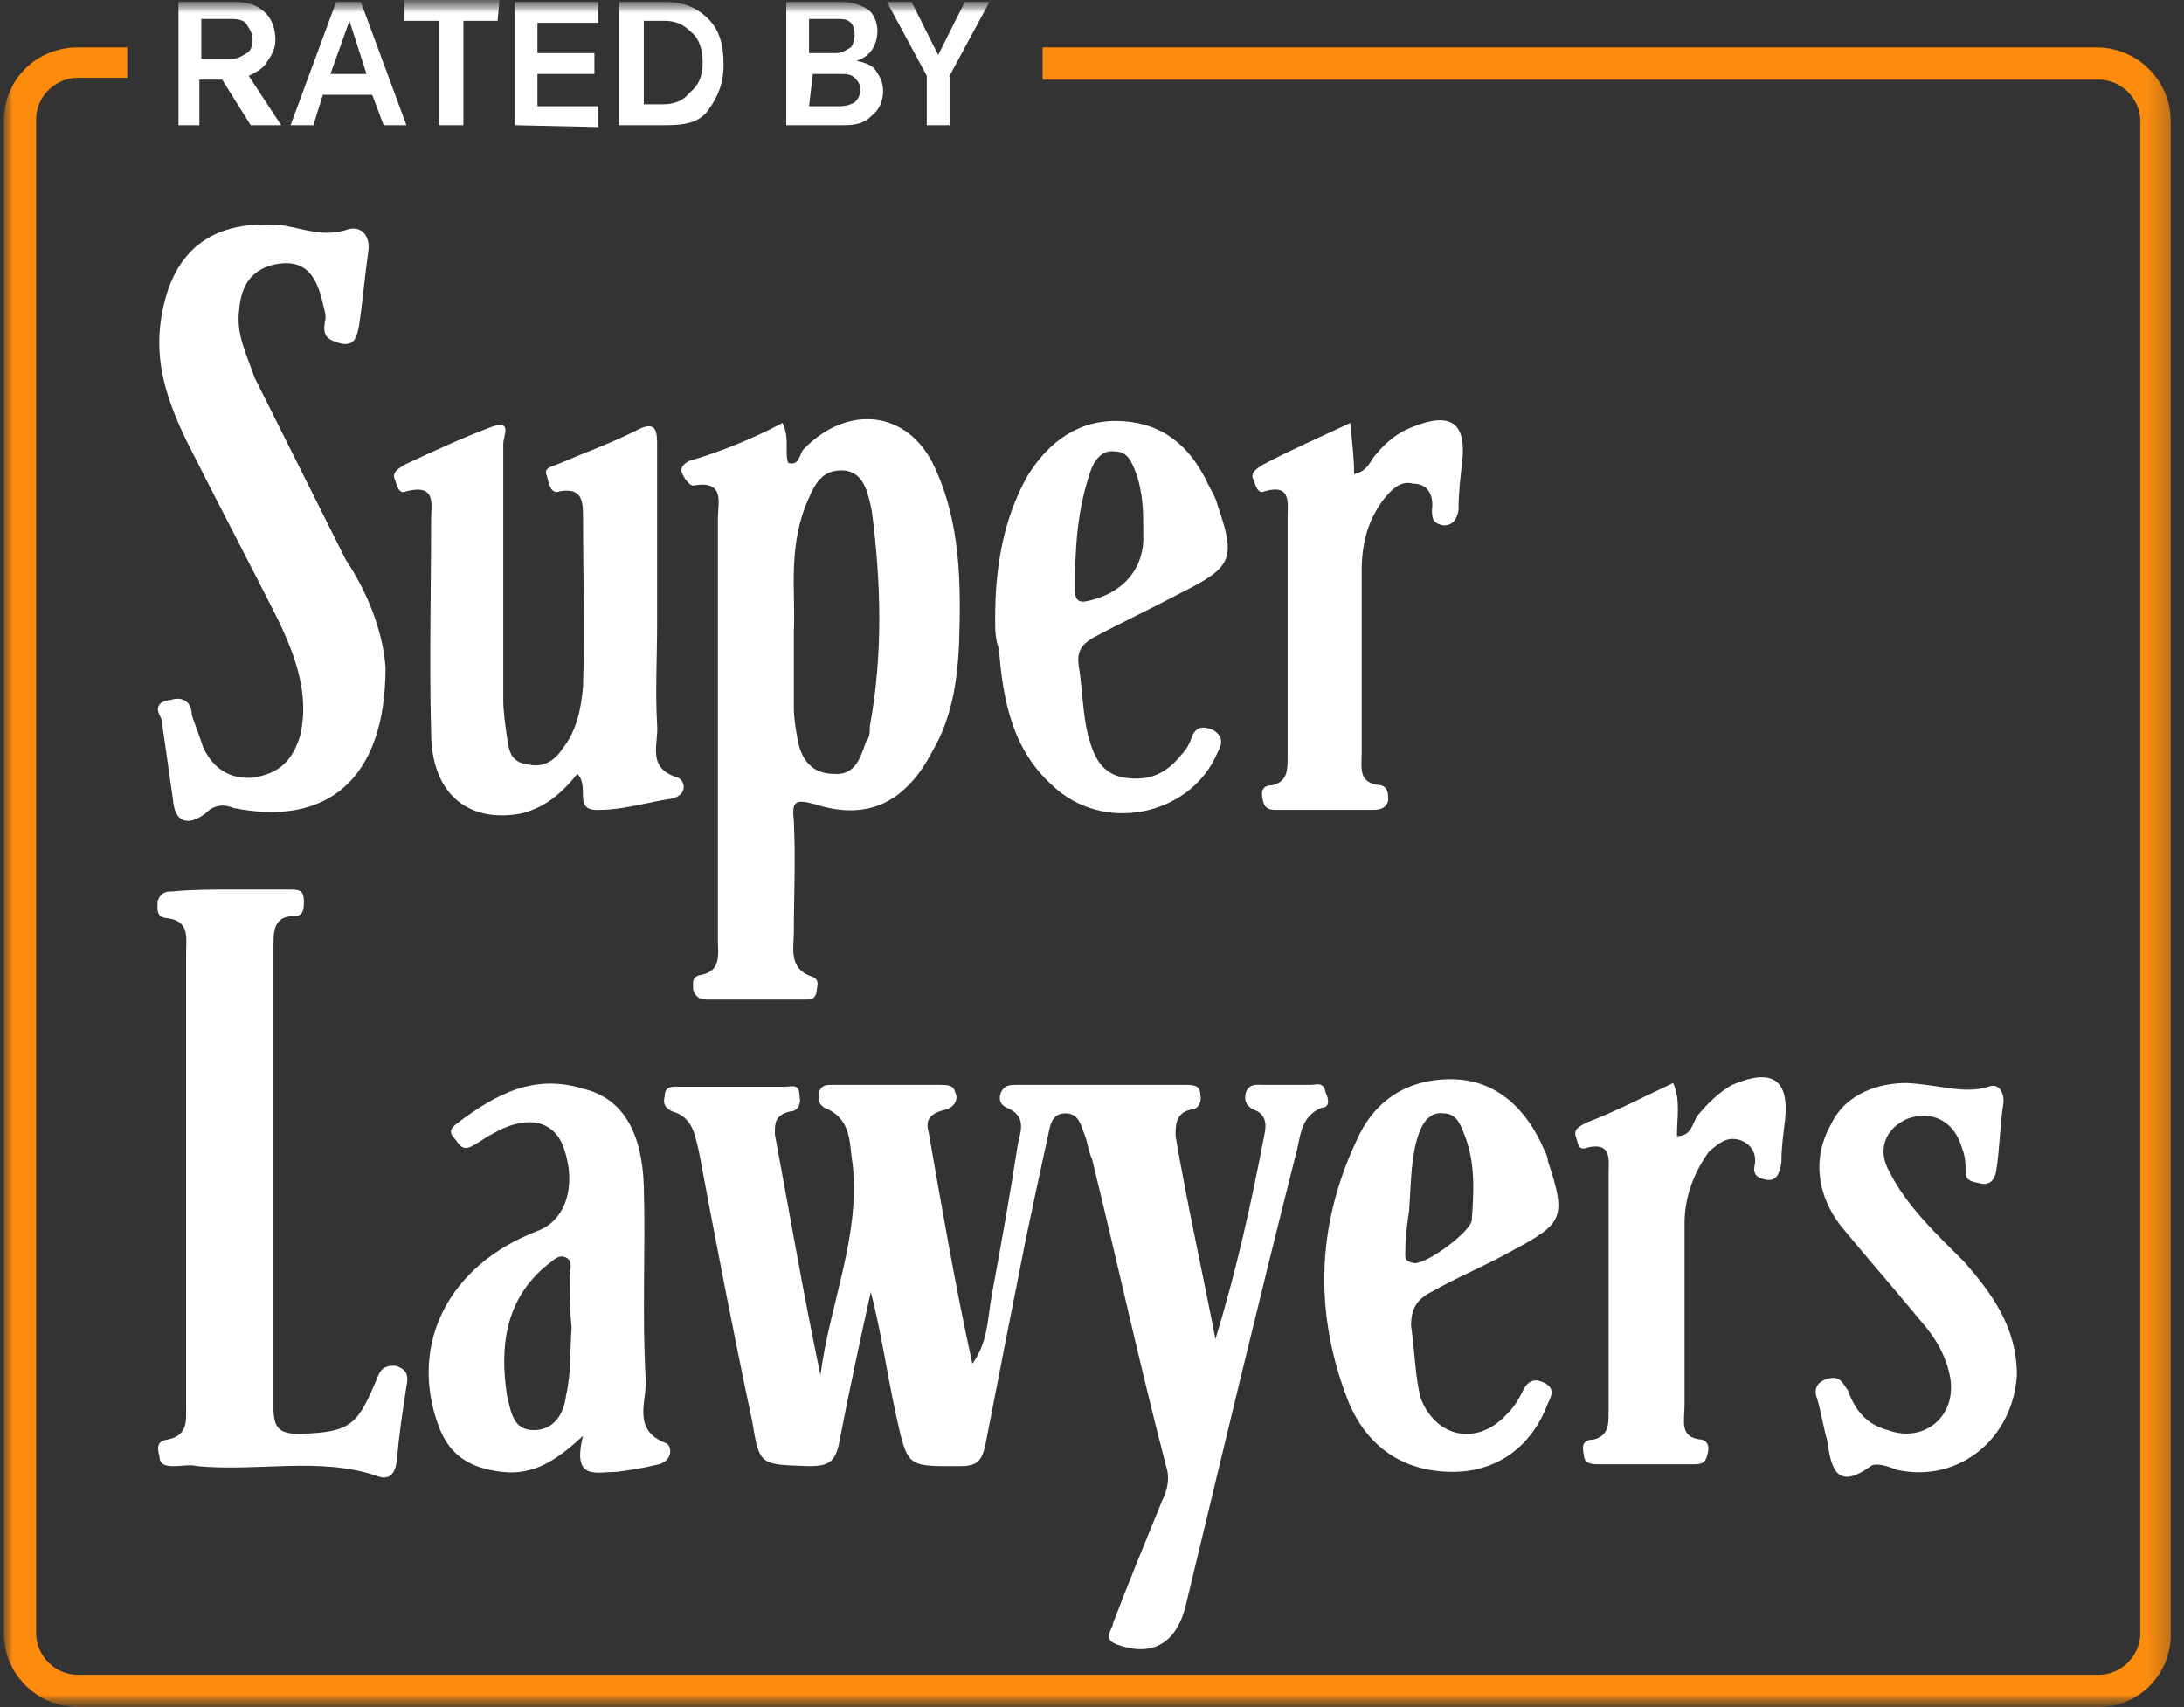 <svg width="87" height="68" viewBox="0 0 87 68" fill="none" xmlns="http://www.w3.org/2000/svg">
<rect x="0" y="0" width="87" height="68" fill="#333333" stroke="none"/>
<g clip-path="url(#clip0_153_317)">
<mask id="mask0_153_317" style="mask-type:luminance" maskUnits="userSpaceOnUse" x="0" y="0" width="87" height="68">
<path d="M87 0H0V68H87V0Z" fill="white"/>
</mask>
<g mask="url(#mask0_153_317)">
<mask id="mask1_153_317" style="mask-type:luminance" maskUnits="userSpaceOnUse" x="0" y="0" width="87" height="68">
<path d="M86.697 0H0V68H86.697V0Z" fill="white"/>
</mask>
<g mask="url(#mask1_153_317)">
<path d="M34.725 51.302C34.271 53.342 33.817 55.458 33.439 57.422C33.287 58.253 32.985 58.404 32.228 58.404C30.261 58.329 30.261 58.404 29.959 56.591C29.202 53.04 28.521 49.489 27.84 45.862C27.689 45.258 27.613 44.502 26.781 44.276C26.479 44.124 26.403 43.973 26.479 43.671C26.479 43.218 26.857 43.293 27.084 43.293C28.446 43.293 29.883 43.293 31.245 43.293C31.547 43.293 31.85 43.142 31.85 43.671C31.926 43.973 31.774 44.276 31.472 44.276C30.866 44.427 30.866 44.729 30.866 45.182C31.472 48.431 32.001 51.529 32.682 54.778C33.06 51.907 34.271 49.262 33.968 46.391C33.817 45.56 33.968 44.578 32.834 44.124C32.606 43.973 32.606 43.822 32.606 43.596C32.682 43.218 32.909 43.218 33.136 43.218C34.573 43.218 36.011 43.218 37.448 43.218C37.751 43.218 37.978 43.218 38.053 43.52C38.205 43.822 37.978 44.124 37.675 44.2C37.07 44.351 36.843 44.578 36.994 45.107C37.524 48.129 38.053 51.227 38.734 54.325C39.34 53.493 39.34 52.587 39.491 51.68C39.869 49.64 40.247 47.525 40.55 45.56C40.701 44.956 40.853 44.427 40.096 44.124C39.794 43.973 39.793 43.747 39.869 43.52C40.02 43.218 40.247 43.218 40.474 43.218C42.744 43.218 45.014 43.218 47.207 43.218C47.51 43.218 47.813 43.218 47.813 43.596C47.888 43.898 47.737 44.2 47.434 44.2C46.829 44.351 46.829 44.804 46.829 45.258C47.283 47.902 47.888 50.622 48.418 53.342C49.25 50.622 49.855 47.902 50.385 45.107C50.461 44.729 50.385 44.351 49.931 44.2C49.628 44.049 49.553 43.822 49.628 43.52C49.78 43.142 50.082 43.218 50.385 43.218C50.99 43.218 51.595 43.218 52.2 43.218C52.427 43.218 52.73 43.067 52.806 43.52C52.957 43.822 52.957 44.124 52.654 44.124C51.746 44.502 51.822 45.333 51.595 46.089C50.082 52.058 48.645 58.102 47.207 64.071C46.829 65.431 45.921 66.036 44.484 65.507C43.879 65.28 44.333 64.902 44.333 64.676C44.938 63.089 45.619 61.427 46.3 59.764C46.526 59.311 46.602 58.858 46.451 58.404C45.392 54.325 44.484 50.169 43.501 46.164C43.349 45.862 43.349 45.56 43.198 45.182C43.047 44.804 42.971 44.351 42.441 44.351C41.912 44.351 41.836 44.804 41.761 45.182C41.458 46.542 41.155 47.978 40.853 49.413C40.323 52.058 39.794 54.778 39.264 57.498C39.113 58.253 38.886 58.404 38.205 58.404C36.162 58.404 36.162 58.48 35.708 56.44C35.33 54.702 35.103 53.04 34.649 51.302C34.952 51.302 34.8 51.302 34.725 51.302Z" fill="white"/>
<path d="M31.169 16.849C31.471 17.453 31.244 17.982 31.396 18.436C31.85 18.587 31.85 18.058 32.001 17.907C33.741 16.093 36.162 16.32 37.221 18.587C38.28 20.853 38.28 23.271 38.205 25.689C38.129 27.2 37.902 28.636 37.145 29.92C36.086 31.96 34.573 32.716 32.455 32.036C31.623 31.809 31.547 31.96 31.623 32.716C31.698 34.227 31.623 35.662 31.623 37.173C31.623 37.778 31.396 38.609 32.379 38.911C32.682 39.062 32.531 39.289 32.531 39.516C32.455 39.818 32.304 39.818 32.077 39.818C30.791 39.818 29.429 39.818 28.143 39.818C27.84 39.818 27.689 39.667 27.613 39.44C27.613 39.138 27.538 38.911 27.916 38.836C28.748 38.684 28.597 38.005 28.597 37.476C28.597 31.809 28.597 26.293 28.597 20.627C28.597 20.022 28.899 19.116 27.613 19.342C27.462 19.342 27.235 19.04 27.159 18.813C27.084 18.587 27.311 18.436 27.462 18.36C28.748 17.982 30.034 17.453 31.169 16.849ZM31.623 25.16C31.623 26.293 31.623 27.276 31.623 28.182C31.623 28.636 31.698 29.013 31.774 29.467C31.925 30.298 32.379 30.827 33.212 30.827C34.044 30.902 34.271 30.222 34.498 29.542C34.649 29.391 34.649 29.165 34.649 28.938C35.178 26.067 35.103 23.196 34.724 20.325C34.573 19.645 34.422 18.738 33.514 18.738C32.606 18.738 32.379 19.493 32.077 20.173C31.396 21.987 31.698 23.649 31.623 25.16Z" fill="white"/>
<path d="M15.358 26.596C15.358 31.053 13.012 32.942 9.305 32.187C8.927 32.035 8.549 32.035 8.171 32.413C7.565 32.867 6.96 32.867 6.885 31.809C6.733 30.751 6.582 29.693 6.431 28.636C6.204 28.258 6.204 27.956 6.809 27.88C7.263 27.729 7.641 27.956 7.641 28.484C7.792 28.938 7.944 29.316 8.095 29.769C8.473 30.6 9.154 31.053 10.062 30.978C11.121 30.827 11.651 30.298 11.953 29.316C12.332 27.729 11.802 26.218 11.121 24.782C9.911 22.364 8.625 19.947 7.414 17.529C6.658 15.942 6.128 14.431 6.431 12.618C6.885 9.822 8.625 8.689 11.348 8.991C12.18 9.142 12.937 9.444 13.845 9.142C14.299 8.991 14.752 9.293 14.677 9.973C14.525 11.031 14.45 12.013 14.299 12.995C14.223 13.373 14.147 13.827 13.542 13.675C13.012 13.524 12.861 13.373 12.937 12.844C13.012 12.618 12.937 12.391 12.861 12.089C12.634 11.107 12.256 10.351 11.121 10.502C10.062 10.653 9.608 11.333 9.532 12.316C9.381 13.298 9.835 14.129 10.138 15.036C11.348 17.453 12.559 19.871 13.769 22.289C14.828 23.875 15.282 25.462 15.358 26.596Z" fill="white"/>
<path d="M22.998 30.827C22.393 31.582 21.712 32.187 20.729 32.413C18.611 32.791 17.173 31.582 17.173 29.165C17.098 26.369 17.173 23.498 17.173 20.702C17.173 20.098 17.4 19.267 16.19 19.569C15.887 19.72 15.812 19.342 15.736 19.116C15.585 18.813 15.887 18.662 16.114 18.511C17.249 17.982 18.384 17.453 19.594 17C20.426 16.698 20.048 17.378 20.048 17.68C20.048 21.08 20.048 24.48 20.048 27.88C20.048 28.333 20.124 28.862 20.199 29.391C20.275 29.92 20.351 30.373 21.032 30.449C21.637 30.6 22.091 30.298 22.393 29.845C22.998 29.089 23.15 28.182 23.225 27.351C23.301 25.084 23.225 22.818 23.225 20.627C23.225 20.022 23.225 19.418 22.318 19.569C21.939 19.72 21.864 19.267 21.788 18.965C21.637 18.662 21.939 18.587 22.166 18.511C23.225 18.058 24.285 17.68 25.344 17.151C26.176 16.698 26.176 17.227 26.176 17.756C26.176 20.098 26.176 22.44 26.176 24.858C26.176 26.218 26.1 27.578 26.176 28.862C26.252 29.618 25.722 30.6 27.008 30.978C27.311 31.129 27.386 31.658 26.781 31.809C25.798 31.96 24.814 32.262 23.906 32.262C22.771 32.338 23.528 31.356 22.998 30.827Z" fill="white"/>
<path d="M9.305 35.435C10.062 35.435 10.819 35.435 11.499 35.435C11.878 35.435 12.105 35.435 12.105 35.889C12.105 36.191 12.105 36.493 11.726 36.493C10.894 36.493 10.894 37.098 10.894 37.702C10.894 43.822 10.894 49.942 10.894 56.062C10.894 56.893 11.121 57.12 11.953 57.12C13.92 57.044 14.223 56.818 14.979 55.004C15.131 54.627 15.206 54.4 15.736 54.4C16.265 54.551 16.265 54.853 16.19 55.231C16.038 56.213 15.887 57.196 15.812 58.178C15.736 58.707 15.509 59.009 14.979 58.782C12.71 58.027 10.289 58.631 7.868 58.404C7.565 58.329 7.263 58.404 6.885 58.404C6.582 58.404 6.355 58.329 6.355 58.027C6.279 57.724 6.204 57.422 6.658 57.347C7.49 57.196 7.414 56.591 7.414 56.062C7.414 50.018 7.414 43.973 7.414 37.929C7.414 37.324 7.565 36.644 6.582 36.569C6.204 36.493 6.279 36.191 6.279 35.889C6.431 35.511 6.658 35.511 6.885 35.511C7.641 35.435 8.473 35.435 9.305 35.435Z" fill="white"/>
<path d="M23.226 57.196C22.166 58.178 21.259 58.782 19.973 58.631C18.762 58.48 17.93 58.027 17.476 56.818C16.266 53.569 17.854 50.396 21.41 49.036C22.62 48.582 22.999 47.071 22.393 45.56C21.94 44.578 20.88 44.427 19.594 45.182C19.292 45.333 19.14 45.484 18.838 45.636C18.46 45.862 18.308 45.636 18.157 45.409C17.854 45.107 17.93 44.956 18.233 44.729C19.746 43.596 21.259 42.764 23.226 43.369C24.814 43.747 25.571 45.107 25.646 47.222C25.722 49.791 25.571 52.36 25.722 54.929C25.798 55.76 25.117 56.969 26.554 57.498C26.781 57.649 26.781 58.178 26.252 58.329C25.646 58.48 25.117 58.556 24.587 58.631C23.755 58.631 22.772 59.009 23.226 57.196ZM22.772 52.889C22.696 52.209 22.696 51.529 22.696 50.849C22.696 50.547 22.848 50.245 22.545 50.093C22.242 49.942 22.015 50.245 21.788 50.396C20.124 51.756 19.897 53.645 20.2 55.609C20.351 56.213 20.427 56.969 21.259 56.969C22.091 56.969 22.469 56.289 22.545 55.609C22.772 54.627 22.696 53.72 22.772 52.889Z" fill="white"/>
<path d="M57.874 58.631C55.907 58.631 54.47 57.649 53.714 55.836C52.352 52.36 52.428 48.885 54.016 45.484C54.697 43.898 55.983 42.991 57.799 42.991C59.614 42.991 60.825 44.2 61.506 45.787C61.581 45.938 61.657 46.089 61.657 46.24C62.413 48.507 62.262 48.733 60.295 49.791C59.236 50.395 58.101 50.849 57.042 51.453C56.437 51.755 56.21 52.133 56.21 52.813C56.361 53.795 56.361 54.778 56.588 55.684C57.194 57.271 58.858 57.649 60.068 56.289C60.371 55.987 60.522 55.684 60.673 55.382C60.901 54.929 61.203 54.929 61.506 55.08C61.96 55.307 61.808 55.609 61.657 55.911C60.976 57.724 59.539 58.631 57.874 58.631ZM56.135 48.205C56.059 48.733 55.983 49.262 55.983 49.791C55.983 50.093 55.907 50.245 56.361 50.32C56.891 50.32 58.631 49.035 58.631 48.582C58.707 47.449 58.782 46.316 58.328 45.182C58.177 44.804 58.026 44.351 57.496 44.351C56.967 44.276 56.664 44.729 56.513 45.182C56.21 46.013 56.21 47.071 56.135 48.205Z" fill="white"/>
<path d="M39.642 24.631C39.642 22.667 39.945 20.702 40.928 18.964C41.761 17.604 42.971 16.698 44.635 16.773C46.375 16.849 47.435 17.831 48.115 19.267C48.267 19.569 48.418 19.796 48.494 20.098C49.25 22.289 49.099 22.591 46.981 23.649C45.846 24.253 44.711 24.782 43.576 25.387C43.047 25.689 42.895 25.991 42.971 26.52C43.122 27.427 43.122 28.409 43.349 29.316C43.576 30.147 43.879 30.827 44.787 30.978C45.77 31.129 46.451 30.827 47.056 30.071C47.208 29.92 47.359 29.693 47.435 29.467C47.586 29.013 47.813 28.862 48.342 29.089C48.796 29.391 48.645 29.693 48.494 29.995C47.435 32.489 43.955 33.244 41.912 31.28C40.323 29.844 39.945 27.88 39.794 25.84C39.642 25.462 39.642 25.084 39.642 24.631ZM45.543 21.231C45.543 20.4 45.543 19.644 45.241 18.813C45.089 18.436 44.938 17.982 44.408 17.982C43.879 17.907 43.576 18.36 43.425 18.813C42.895 20.4 42.82 21.911 42.82 23.498C42.82 23.8 42.895 24.027 43.274 23.951C44.787 23.649 45.619 22.591 45.543 21.231Z" fill="white"/>
<path d="M75.955 43.142C77.317 43.218 78.225 43.596 79.208 43.293C79.586 43.142 79.813 43.444 79.813 43.898C79.662 44.804 79.662 45.787 79.511 46.693C79.435 46.995 79.284 47.222 78.906 47.147C78.603 47.071 78.3 47.071 78.3 46.693C78.3 46.391 78.3 46.089 78.149 45.711C77.846 44.653 76.939 44.2 75.955 44.578C75.123 44.956 74.745 45.787 75.274 46.693C75.955 48.053 77.165 49.187 78.225 50.245C79.359 51.529 80.343 52.889 80.343 54.778C80.192 57.271 78.073 59.084 75.577 58.556C75.198 58.404 74.745 58.253 74.518 58.404C73.08 59.462 72.929 58.329 72.778 57.347C72.626 56.818 72.551 56.289 72.399 55.76C72.248 55.382 72.324 55.08 72.778 54.929C73.307 54.778 73.383 55.08 73.61 55.382C73.912 56.213 74.366 56.742 75.198 56.969C76.636 57.498 77.922 56.44 77.695 54.929C77.544 54.022 77.09 53.267 76.485 52.587C75.425 51.302 74.366 50.093 73.307 48.809C72.4 47.6 72.172 46.164 72.929 44.804C73.534 43.52 74.896 43.142 75.955 43.142Z" fill="white"/>
<path d="M53.789 16.849C53.865 17.68 53.941 18.209 53.941 18.889C54.546 18.738 54.546 18.36 54.848 18.058C55.227 17.604 55.681 17.227 56.286 17C57.799 16.395 58.404 16.849 58.253 18.36C58.177 18.964 58.101 19.644 58.101 20.324C58.026 20.702 57.874 20.929 57.496 20.929C57.118 20.853 57.042 20.702 57.042 20.324C57.118 19.72 56.891 19.267 56.286 19.267C55.756 19.116 55.378 19.569 55.075 19.947C54.47 20.778 54.243 21.684 54.243 22.742C54.243 25.16 54.243 27.578 54.243 29.995C54.243 30.6 54.092 31.204 55 31.28C55.302 31.355 55.302 31.658 55.302 31.884C55.227 32.187 55 32.262 54.697 32.262C53.411 32.262 52.2 32.262 50.914 32.262C50.612 32.262 50.385 32.262 50.309 31.884C50.233 31.582 50.233 31.28 50.687 31.28C51.293 31.129 51.293 30.675 51.293 30.147C51.293 26.973 51.293 23.8 51.293 20.627C51.293 20.022 51.444 19.267 50.385 19.569C50.082 19.72 50.007 19.267 49.931 19.116C49.78 18.813 50.082 18.662 50.309 18.511C51.293 17.982 52.503 17.453 53.789 16.849Z" fill="white"/>
<path d="M66.65 43.142C66.952 43.822 66.801 44.502 66.801 45.258C67.406 45.258 67.406 44.729 67.633 44.427C68.011 43.973 68.465 43.52 68.995 43.218C70.584 42.538 71.264 42.991 71.113 44.578C71.037 45.182 70.962 45.711 70.962 46.316C70.886 46.693 70.811 47.071 70.357 46.995C69.903 46.92 69.827 46.693 69.903 46.391C69.978 45.938 69.751 45.56 69.297 45.409C68.768 45.258 68.465 45.56 68.087 45.862C67.482 46.693 67.104 47.675 67.104 48.733C67.104 51.151 67.104 53.569 67.104 55.987C67.104 56.591 66.877 57.271 67.784 57.347C68.087 57.422 68.087 57.724 68.011 57.951C67.936 58.329 67.709 58.329 67.406 58.329C66.12 58.329 64.91 58.329 63.624 58.329C63.321 58.329 63.094 58.253 63.094 57.951C63.018 57.649 63.018 57.347 63.472 57.347C64.078 57.196 64.078 56.742 64.078 56.289C64.078 53.04 64.078 49.942 64.078 46.769C64.078 46.24 64.229 45.484 63.245 45.711C62.867 45.862 62.867 45.56 62.791 45.333C62.64 44.956 62.943 44.88 63.17 44.729C64.38 44.276 65.515 43.671 66.65 43.142Z" fill="white"/>
<path d="M83.596 68H3.102C1.513 68 0.152 66.716 0.152 65.053V4.836C0.152 3.173 1.438 1.889 3.102 1.889H5.069V3.098H3.102C2.194 3.098 1.438 3.853 1.438 4.76V65.053C1.438 65.96 2.194 66.716 3.102 66.716H83.596C84.504 66.716 85.26 65.96 85.26 65.053V4.836C85.26 3.929 84.504 3.173 83.596 3.173H41.533V1.889H83.52C85.109 1.889 86.471 3.173 86.471 4.836V65.129C86.471 66.716 85.185 68 83.596 68Z" fill="#FD8C0E"/>
<path d="M10.97 1.587C10.97 1.964 10.818 2.191 10.667 2.418C10.516 2.72 10.213 2.871 9.91 3.022L11.197 4.987H9.986L8.851 3.173H7.943V4.987H7.111V0.076H9.381C9.91 0.076 10.289 0.227 10.591 0.529C10.818 0.756 10.97 1.133 10.97 1.587ZM10.062 1.587C10.062 1.284 9.91 1.133 9.835 0.982C9.759 0.831 9.532 0.756 9.23 0.756H8.019V2.342H9.23C9.532 2.342 9.683 2.191 9.835 2.116C9.986 2.04 10.062 1.813 10.062 1.587Z" fill="white"/>
<path d="M11.575 4.987L13.391 0.076H14.374L16.19 4.987H15.282L14.828 3.778H12.861L12.483 4.987H11.575ZM13.92 0.831L13.164 2.947H14.601L13.92 0.831Z" fill="white"/>
<path d="M19.821 0.831H18.459V4.987H17.476V0.831H16.114V0H19.897L19.821 0.831Z" fill="white"/>
<path d="M20.502 4.987V0.076H23.831V0.907H21.41V2.116H23.679V2.947H21.41V4.231H23.831V5.062L20.502 4.987Z" fill="white"/>
<path d="M24.663 4.987V0.076H26.479C27.235 0.076 27.765 0.302 28.218 0.756C28.672 1.209 28.824 1.813 28.824 2.569C28.824 3.324 28.597 3.853 28.218 4.382C27.84 4.911 27.235 4.987 26.479 4.987H24.663ZM25.571 4.156H26.403C26.857 4.156 27.235 4.004 27.462 3.702C27.84 3.4 27.991 3.022 27.991 2.493C27.991 1.964 27.84 1.511 27.538 1.284C27.235 0.982 26.932 0.831 26.479 0.831H25.646V4.156H25.571Z" fill="white"/>
<path d="M31.321 4.987V0.076H33.514C33.968 0.076 34.347 0.227 34.574 0.378C34.801 0.529 34.952 0.907 34.952 1.209C34.952 1.813 34.649 2.267 34.12 2.418C34.422 2.493 34.725 2.569 34.876 2.796C35.028 3.022 35.179 3.249 35.179 3.627C35.179 4.004 35.028 4.382 34.725 4.609C34.422 4.911 34.12 4.987 33.59 4.987C33.514 4.987 31.321 4.987 31.321 4.987ZM32.228 2.116H33.288C33.59 2.116 33.741 1.964 33.893 1.889C33.968 1.813 34.044 1.587 34.044 1.36C34.044 1.133 33.968 0.982 33.893 0.907C33.741 0.756 33.59 0.756 33.288 0.756H32.228V2.116ZM32.228 4.231H33.439C33.741 4.231 33.893 4.156 34.044 4.08C34.195 3.929 34.271 3.778 34.271 3.551C34.271 3.324 34.12 3.173 34.044 3.098C33.893 2.947 33.666 2.947 33.439 2.947H32.38L32.228 4.231Z" fill="white"/>
<path d="M39.415 0.076L37.826 3.022V4.987H36.919V3.022L35.33 0.076H36.313L37.373 2.191L38.432 0.076H39.415Z" fill="white"/>
</g>
</g>
</g>
<defs>
<clipPath id="clip0_153_317">
<rect width="87" height="68" fill="white"/>
</clipPath>
</defs>
</svg>
